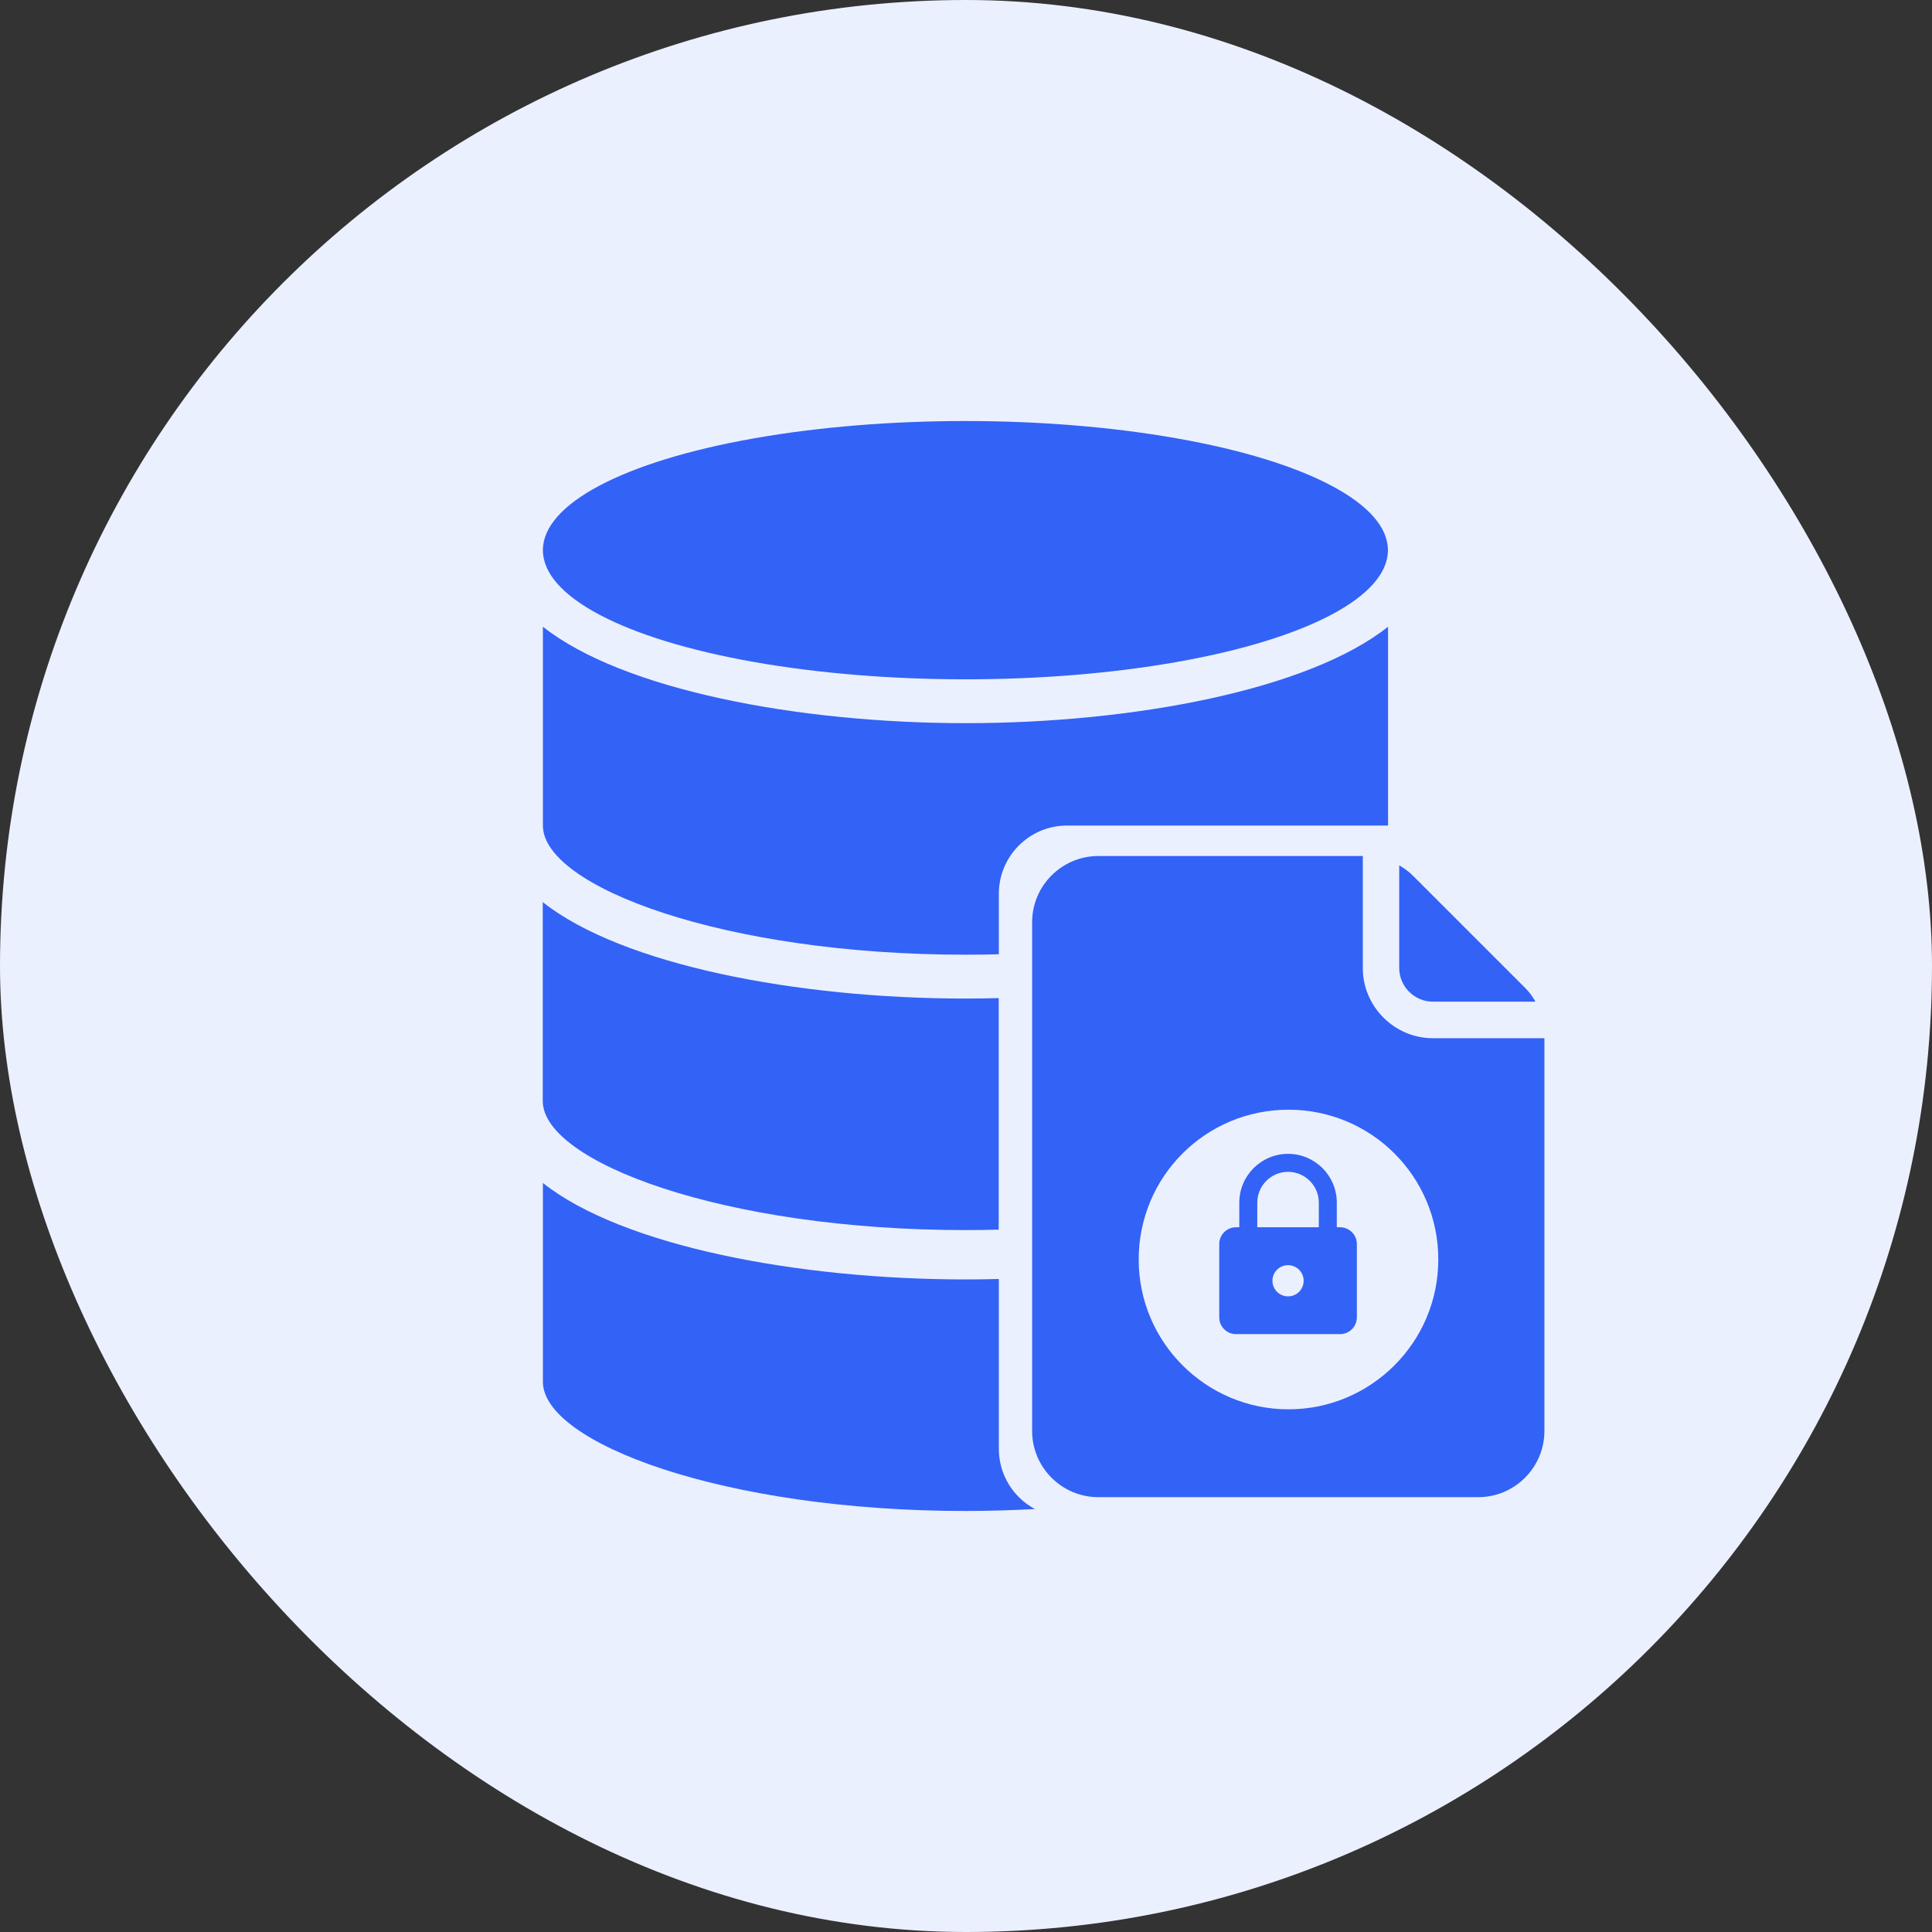 <?xml version="1.0" encoding="UTF-8"?>
<svg id="Calque_1" xmlns="http://www.w3.org/2000/svg" viewBox="0 0 130 130">
  <rect x="0" y="0" width="130" height="130" fill="#333333" stroke="none"/>
  <defs>
    <style>
      .cls-1 {
        fill: #3362f6;
      }

      .cls-2 {
        fill: #ebf0ff;
      }
    </style>
  </defs>
  <rect class="cls-2" x="0" y="0" width="130" height="130" rx="65" ry="65"/>
  <g>
    <g>
      <g>
        <path class="cls-1" d="M96.42,67.4h6.9c-.18-.32-.41-.64-.68-.91l-7.58-7.58c-.27-.27-.59-.5-.91-.68v6.9c0,1.23,1,2.27,2.27,2.27Z"/>
        <path class="cls-1" d="M96.42,69.86c-2.59,0-4.72-2.13-4.72-4.72v-7.54h-17.8c-2.45,0-4.45,2-4.45,4.45v34.24c0,2.45,2,4.45,4.45,4.45h25.57c2.45,0,4.45-2,4.45-4.45v-26.43h-7.49ZM86.7,94.83c-5.54,0-10.08-4.5-10.08-10.08s4.5-10.08,10.08-10.08,10.08,4.5,10.08,10.08-4.54,10.08-10.08,10.08Z"/>
      </g>
      <g>
        <ellipse class="cls-1" cx="64.96" cy="37.02" rx="28.43" ry="8.69"/>
        <path class="cls-1" d="M71.8,55.55h21.6s0,0,0,0c0,0,0,0,0-.01v-13.37c-5.35,4.25-17.15,6.49-28.43,6.49s-23.09-2.25-28.44-6.49v13.36s0,.01,0,.02c0,4.1,12.16,8.69,28.43,8.69h0c.76,0,1.51-.01,2.25-.03v-4.07c0-2.53,2.05-4.59,4.59-4.59Z"/>
        <path class="cls-1" d="M64.96,67.19c-11.28,0-23.09-2.25-28.44-6.49v13.36s0,.01,0,.02c0,4.1,12.16,8.69,28.43,8.69h0c.76,0,1.51-.01,2.25-.03v-15.58c-.75.02-1.5.03-2.25.03Z"/>
        <path class="cls-1" d="M67.21,97.49v-11.43c-.75.02-1.5.03-2.24.03-11.28,0-23.09-2.25-28.44-6.49v13.36s0,.01,0,.02c0,4.1,12.16,8.69,28.43,8.69h0c1.6,0,3.16-.05,4.68-.13-1.45-.77-2.43-2.3-2.43-4.05Z"/>
      </g>
    </g>
    <path class="cls-1" d="M90.17,82.58h-.22v-1.66c0-1.81-1.47-3.28-3.28-3.28-1.81,0-3.28,1.47-3.28,3.28v1.66s-.22,0-.22,0c-.63,0-1.13.51-1.13,1.13v4.93c0,.63.51,1.13,1.13,1.13h7c.63,0,1.13-.51,1.13-1.13v-4.93c0-.63-.51-1.13-1.13-1.13ZM86.67,87.23c-.58,0-1.05-.47-1.05-1.05s.47-1.05,1.05-1.05,1.05.47,1.05,1.05-.47,1.05-1.05,1.05ZM84.6,82.58v-1.66c0-1.14.93-2.07,2.07-2.07,1.14,0,2.07.93,2.07,2.07v1.66s-4.14,0-4.14,0Z"/>
  </g>
</svg>